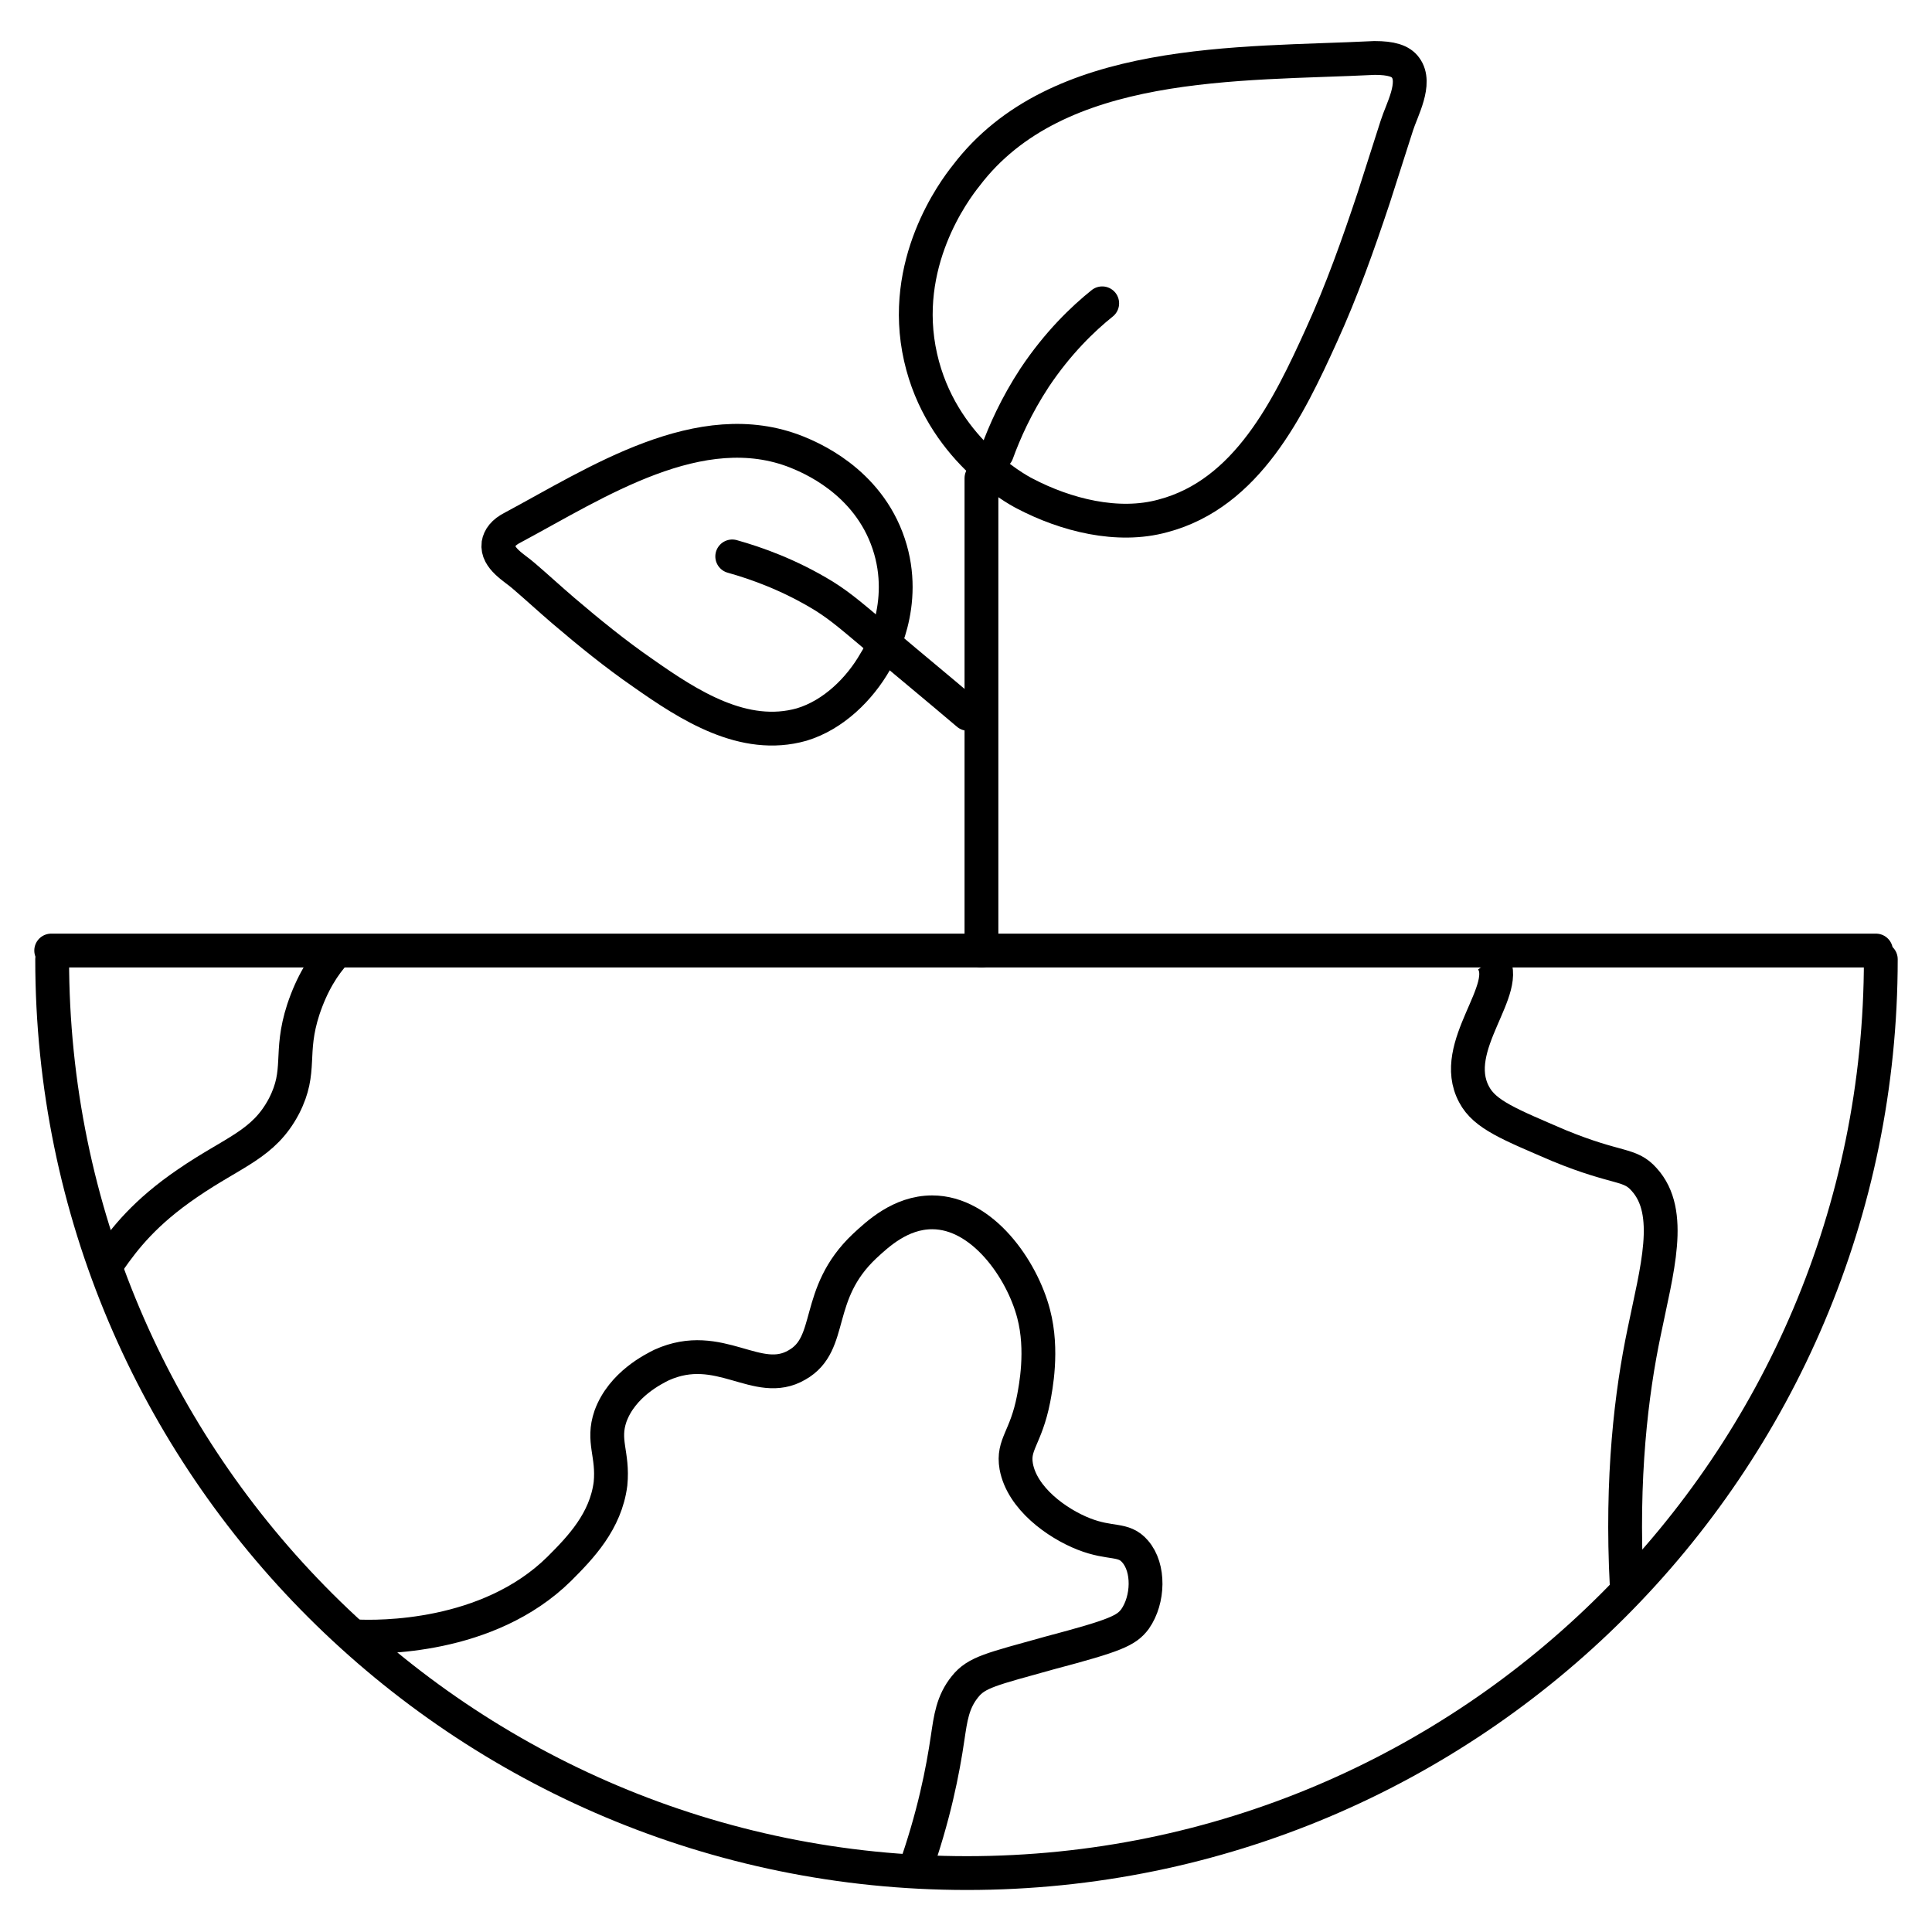 <?xml version="1.0" encoding="utf-8"?>
<!-- Generator: Adobe Illustrator 24.3.0, SVG Export Plug-In . SVG Version: 6.00 Build 0)  -->
<svg version="1.1" id="Layer_1" xmlns="http://www.w3.org/2000/svg" xmlns:xlink="http://www.w3.org/1999/xlink" x="0px" y="0px"
	 viewBox="0 0 200 200" style="enable-background:new 0 0 200 200;" xml:space="preserve">
<style type="text/css">
	.st0{fill:none;stroke:#000000;stroke-width:3.5;stroke-miterlimit:10;}
	.st1{fill:none;stroke:#000000;stroke-width:3.5;stroke-linecap:round;stroke-miterlimit:10;}
</style>
<g>
	<path class="st0" d="M51.6,56.3c0.1-0.6,0.5-1.2,1.5-1.7c8.6-4.6,19.4-11.8,29.4-7.8c1.2,0.5,7.3,2.9,9.5,9.5
		c2.1,6.3-1,11.6-1.4,12.2C89,71.3,86.3,74,83,75c-6,1.7-11.7-2-16.4-5.3c-2.9-2-5.6-4.2-8.3-6.5c-1.4-1.2-2.7-2.4-4.1-3.6
		C53.3,58.8,51.4,57.8,51.6,56.3z"/>
	<path class="st0" d="M145.5,7c-0.5-0.7-1.5-1-3.2-1c-14,0.7-32.9-0.2-42.3,12.2c-1.2,1.5-6.9,9.1-4.7,18.8
		c2.1,9.3,9.8,13.6,10.8,14.1c4.2,2.2,9.6,3.6,14.3,2.3c8.7-2.3,13-11.2,16.4-18.7c2.1-4.6,3.8-9.4,5.4-14.2c0.8-2.5,1.6-5,2.4-7.5
		C145.1,11.4,146.7,8.6,145.5,7z"/>
	<line class="st1" x1="101.6" y1="98.4" x2="101.6" y2="49.5"/>
	<path class="st0" d="M73.1,59"/>
	<path class="st1" d="M75.8,57.6c2.5,0.7,5.9,1.9,9.5,4.1c1.9,1.2,3,2.2,6.8,5.4c2,1.7,4.8,4,8.1,6.8"/>
	<path class="st1" d="M114.1,31.4c-2,1.6-4.6,4.1-7,7.7c-1.9,2.9-3.1,5.6-3.9,7.8"/>
	<path class="st1" d="M194.7,99.3c0,52.3-42.4,94.6-94.6,94.6S5.4,151.6,5.4,99.3"/>
	<path class="st0" d="M168.4,164.2c-0.6-11.3,0.5-20.1,1.8-26.3c1.3-6.4,3.1-12.4,0-15.8c-1.5-1.7-2.7-1-8.8-3.5
		c-5.1-2.2-7.7-3.2-8.8-5.3c-2.7-5,4.1-11,1.8-14"/>
	<path class="st0" d="M36.9,169.4c2.2,0.1,13.6,0.3,21-7c2.2-2.2,4.8-4.9,5.3-8.8c0.3-3.1-0.9-4.4,0-7c1.2-3.3,4.5-4.9,5.3-5.3
		c6-2.7,9.9,2.4,14,0c3.9-2.2,1.7-7.3,7-12.3c1.3-1.2,3.7-3.5,7-3.5c5.2,0,9.3,5.9,10.5,10.5c1,3.8,0.2,7.7,0,8.8
		c-0.8,4.1-2.2,4.7-1.8,7c0.6,3.3,4.2,5.9,7,7c2.8,1.1,4.1,0.4,5.3,1.8c1.5,1.7,1.4,5,0,7c-0.9,1.2-2,1.7-8.8,3.5
		c-6.1,1.7-7.6,2-8.8,3.5c-1.3,1.6-1.5,3.3-1.8,5.3c-0.5,3.4-1.4,8.1-3.5,14"/>
	<path class="st1" d="M5.3,98.4c9.5,0,19.1,0,28.6,0c53.4,0,106.9,0,160.3,0"/>
	<path class="st1" d="M11.3,130.5c1.6-2.3,3.7-5,8.1-8c4.8-3.3,7.9-4,10-8c1.9-3.7,0.5-5.4,2-10c0.9-2.7,2.1-4.6,3.4-6"/>
</g>
</svg>
